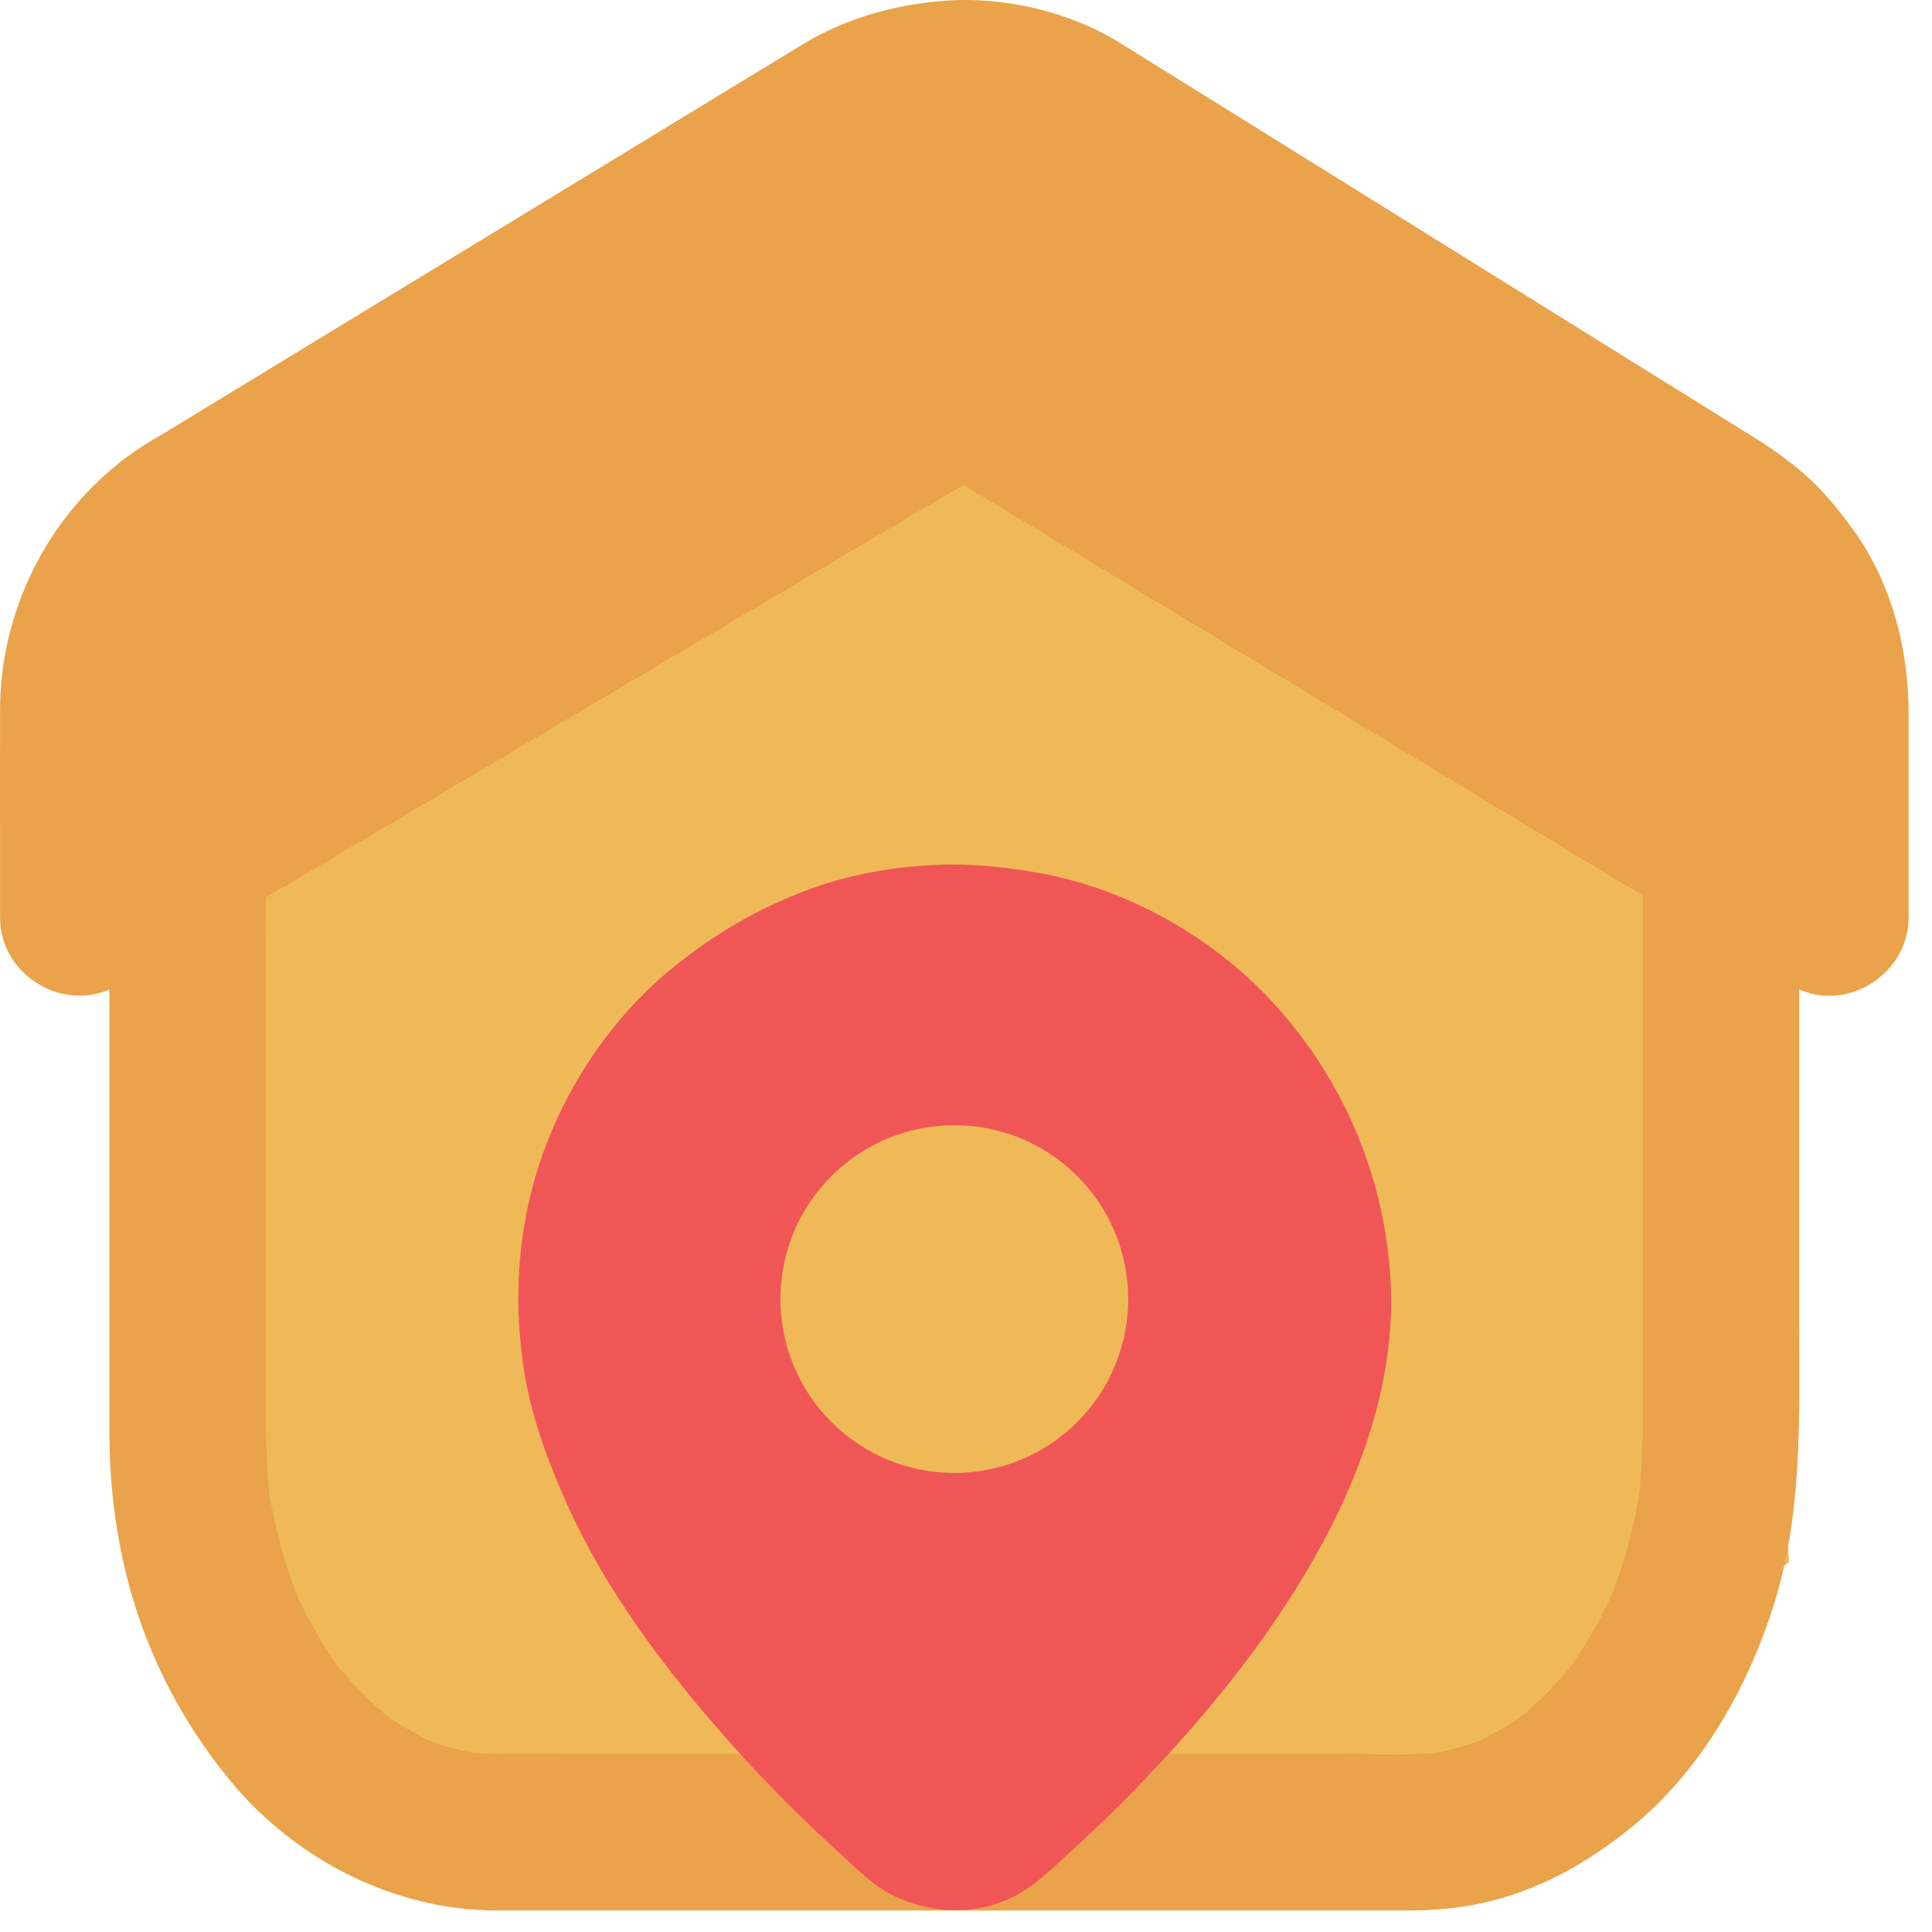 <svg width="38" height="38" viewBox="0 0 38 38" fill="none" xmlns="http://www.w3.org/2000/svg">
<g clip-path="url(#clip0_333_110)">
<path d="M18.566 6.034L3.337 16.396V31.694L6.119 35.519L29.345 35.797L35.186 30.721L34.491 13.266L18.566 6.034Z" fill="#EFB957"/>
<path d="M23.45 34.498H11.153C10.673 34.498 10.193 34.502 9.712 34.498C9.505 34.496 9.3 34.481 9.095 34.454C9.231 34.473 9.368 34.491 9.504 34.509C9.083 34.45 8.674 34.336 8.281 34.173C8.404 34.225 8.526 34.277 8.649 34.328C8.205 34.139 7.792 33.892 7.41 33.598C7.513 33.678 7.617 33.759 7.721 33.839C7.282 33.495 6.894 33.095 6.551 32.655L6.792 32.967C6.373 32.42 6.032 31.822 5.762 31.189C5.814 31.311 5.865 31.434 5.917 31.556C5.591 30.779 5.376 29.964 5.263 29.129L5.318 29.538C5.231 28.863 5.231 28.191 5.231 27.512V18.965C5.231 18.301 5.204 17.628 5.287 16.969C5.268 17.105 5.25 17.242 5.232 17.378C5.308 16.806 5.455 16.249 5.679 15.717C5.627 15.839 5.576 15.962 5.524 16.085C5.7 15.677 5.918 15.294 6.185 14.939L5.945 15.251C6.179 14.947 6.445 14.673 6.747 14.437L6.436 14.677C6.94 14.294 7.435 13.901 7.931 13.509C8.819 12.809 9.706 12.109 10.594 11.409C11.679 10.553 12.764 9.697 13.85 8.84C14.792 8.097 15.734 7.354 16.677 6.61C17.135 6.249 17.594 5.889 18.051 5.526C18.058 5.521 18.064 5.516 18.071 5.51C17.968 5.59 17.864 5.671 17.76 5.751C17.968 5.607 18.185 5.484 18.416 5.381C18.293 5.433 18.171 5.485 18.048 5.537C18.33 5.418 18.621 5.337 18.924 5.295L18.515 5.35C18.792 5.318 19.066 5.319 19.343 5.355L18.933 5.3C19.214 5.342 19.484 5.418 19.747 5.525C19.624 5.474 19.502 5.422 19.379 5.37C19.632 5.48 19.869 5.614 20.093 5.774L19.782 5.533C20.146 5.827 20.51 6.12 20.874 6.414C21.752 7.122 22.63 7.83 23.509 8.538C24.563 9.388 25.618 10.238 26.672 11.088C27.578 11.819 28.484 12.549 29.39 13.279C29.819 13.626 30.247 13.975 30.679 14.319C30.815 14.427 30.953 14.531 31.092 14.636L30.78 14.395C31.084 14.632 31.352 14.905 31.588 15.21L31.348 14.898C31.617 15.253 31.836 15.638 32.014 16.046C31.962 15.923 31.91 15.801 31.859 15.678C32.084 16.212 32.231 16.77 32.309 17.344C32.29 17.208 32.272 17.071 32.254 16.935C32.326 17.513 32.31 18.096 32.31 18.678V27.282C32.31 28.037 32.319 28.788 32.223 29.539C32.241 29.403 32.259 29.266 32.278 29.13C32.165 29.964 31.95 30.78 31.624 31.557C31.675 31.434 31.727 31.312 31.779 31.189C31.508 31.822 31.168 32.42 30.749 32.967L30.99 32.656C30.647 33.096 30.259 33.495 29.82 33.839C29.924 33.759 30.027 33.679 30.131 33.599C29.749 33.893 29.336 34.14 28.892 34.329C29.015 34.277 29.137 34.225 29.26 34.174C28.867 34.337 28.458 34.45 28.037 34.51C28.173 34.491 28.31 34.473 28.446 34.455C27.797 34.54 27.121 34.498 26.468 34.498H22.958C22.153 34.498 21.381 35.206 21.419 36.038C21.456 36.872 22.095 37.577 22.958 37.577C24.555 37.577 26.153 37.578 27.75 37.577C28.377 37.576 29.019 37.494 29.619 37.309C30.524 37.03 31.301 36.57 32.036 35.984C33.399 34.898 34.323 33.301 34.858 31.663C35.47 29.79 35.388 27.839 35.388 25.9C35.388 23.781 35.388 21.662 35.388 19.544C35.388 18.98 35.388 18.418 35.388 17.855C35.387 17.153 35.304 16.438 35.13 15.758C34.862 14.704 34.359 13.755 33.675 12.917C33.352 12.523 32.965 12.21 32.555 11.91L32.867 12.151C32.455 11.819 32.042 11.486 31.63 11.154C30.657 10.369 29.683 9.584 28.709 8.799C27.585 7.893 26.462 6.987 25.339 6.082C24.464 5.376 23.589 4.671 22.714 3.965C22.494 3.788 22.275 3.611 22.055 3.434C21.411 2.915 20.673 2.487 19.846 2.346C19.055 2.211 18.245 2.211 17.475 2.473C16.878 2.677 16.375 2.956 15.881 3.343C15.73 3.462 15.579 3.581 15.428 3.7C14.637 4.325 13.846 4.949 13.055 5.573C11.932 6.458 10.81 7.343 9.688 8.228C8.64 9.055 7.592 9.882 6.545 10.709C5.959 11.17 5.374 11.632 4.789 12.094C4.761 12.116 4.733 12.138 4.705 12.16L5.017 11.919C4.362 12.388 3.847 12.912 3.388 13.576C2.996 14.144 2.71 14.801 2.504 15.457C2.25 16.265 2.152 17.127 2.152 17.972V25.613C2.152 26.471 2.151 27.329 2.152 28.187C2.153 29.297 2.304 30.431 2.629 31.494C3.016 32.764 3.629 33.905 4.457 34.938C5.741 36.538 7.705 37.574 9.771 37.577C10.51 37.578 11.249 37.577 11.988 37.577C13.428 37.577 14.867 37.577 16.306 37.577H23.449C24.254 37.577 25.026 36.869 24.988 36.038C24.951 35.206 24.312 34.498 23.449 34.498L23.45 34.498Z" fill="#EAA34A"/>
<path d="M3.943 9.886L16.727 2.102C18.114 1.347 19.791 1.354 21.17 2.122L33.634 9.878C35.095 10.691 36 12.23 36 13.901V18.047L18.955 7.742L1.541 18.047V13.93C1.541 12.244 2.462 10.693 3.943 9.886Z" fill="#EAA34A"/>
<path d="M36.399 10.349C36.13 9.989 35.852 9.64 35.512 9.344C35.169 9.044 34.801 8.783 34.412 8.549C34.363 8.52 34.316 8.489 34.268 8.459C33.325 7.873 32.383 7.286 31.44 6.7C29.915 5.751 28.39 4.802 26.865 3.853C25.566 3.045 24.268 2.237 22.969 1.429C22.658 1.235 22.347 1.041 22.035 0.848C21.039 0.228 19.748 -0.074 18.581 0.015C17.591 0.091 16.63 0.359 15.779 0.878C15.422 1.095 15.065 1.312 14.708 1.53C13.357 2.352 12.008 3.173 10.658 3.996C9.13 4.926 7.601 5.857 6.073 6.787C5.148 7.35 4.224 7.913 3.3 8.476C3.255 8.503 3.21 8.53 3.166 8.557C1.219 9.634 0.006 11.738 0.001 13.955C-0.001 14.943 0.001 15.931 0.001 16.919V18.047C0.001 19.209 1.311 19.973 2.318 19.377C2.895 19.035 3.473 18.693 4.05 18.351C5.437 17.53 6.824 16.71 8.211 15.889C9.889 14.896 11.566 13.903 13.244 12.91C14.694 12.052 16.143 11.194 17.593 10.337C18.045 10.069 18.502 9.808 18.954 9.541C19.26 9.725 19.565 9.91 19.87 10.094C21.226 10.914 22.581 11.733 23.936 12.552C25.582 13.547 27.228 14.543 28.874 15.538L33.127 18.109C33.816 18.525 34.498 18.955 35.195 19.358C35.205 19.364 35.214 19.37 35.224 19.376C36.228 19.983 37.54 19.201 37.54 18.047V14.029C37.54 12.729 37.186 11.401 36.399 10.349V10.349ZM31.019 13.237C29.373 12.242 27.727 11.246 26.081 10.251C24.663 9.394 23.246 8.537 21.828 7.68C21.139 7.264 20.457 6.834 19.761 6.43C19.751 6.425 19.741 6.419 19.732 6.413C19.264 6.13 18.645 6.136 18.178 6.413C17.6 6.755 17.023 7.096 16.445 7.438C15.058 8.259 13.671 9.08 12.284 9.901C10.607 10.894 8.929 11.886 7.251 12.879C5.861 13.702 4.47 14.525 3.08 15.348V14.243C3.08 14 3.081 13.759 3.1 13.518C3.15 13.253 3.22 12.994 3.313 12.74C3.427 12.501 3.56 12.273 3.712 12.055C3.882 11.855 4.068 11.669 4.268 11.499C4.414 11.397 4.564 11.303 4.72 11.216C4.748 11.201 4.775 11.184 4.801 11.167C5.207 10.92 5.613 10.673 6.018 10.426C7.054 9.795 8.09 9.165 9.126 8.534C10.377 7.772 11.628 7.01 12.879 6.249C13.939 5.603 14.999 4.958 16.058 4.313C16.538 4.021 17.012 3.716 17.499 3.436C17.57 3.395 17.643 3.358 17.718 3.323C17.981 3.225 18.251 3.152 18.527 3.101C18.799 3.079 19.07 3.079 19.341 3.102C19.609 3.152 19.871 3.223 20.127 3.317C20.628 3.56 21.091 3.887 21.561 4.179C22.576 4.811 23.59 5.442 24.605 6.073C25.846 6.846 27.088 7.619 28.33 8.391C29.38 9.045 30.43 9.698 31.481 10.352C31.939 10.637 32.394 10.931 32.857 11.209C33 11.293 33.14 11.38 33.276 11.473C33.474 11.642 33.657 11.825 33.826 12.023C33.978 12.24 34.111 12.467 34.225 12.706C34.321 12.964 34.393 13.23 34.443 13.501C34.487 14.018 34.462 14.547 34.462 15.063V15.319C33.314 14.625 32.166 13.932 31.019 13.238V13.237Z" fill="#EAA34A"/>
<path d="M27.351 25.193C27.239 23.193 26.467 21.331 25.14 19.832C23.926 18.462 22.175 17.464 20.368 17.158C19.84 17.068 19.306 17.005 18.77 17.003C17.819 17.007 16.841 17.156 15.945 17.482C14.945 17.847 14.079 18.35 13.252 19.018C11.836 20.162 10.799 21.867 10.402 23.642C10.164 24.709 10.138 25.751 10.288 26.827C10.423 27.794 10.755 28.698 11.153 29.586C11.915 31.286 13.069 32.812 14.295 34.203C14.789 34.763 15.308 35.303 15.845 35.822C16.074 36.044 16.308 36.263 16.544 36.477C16.837 36.743 17.141 37.055 17.488 37.241C18.298 37.674 19.306 37.697 20.103 37.212C20.437 37.008 20.734 36.715 21.024 36.452C21.526 35.995 22.014 35.521 22.484 35.031C23.73 33.73 24.894 32.304 25.795 30.74C26.757 29.071 27.46 27.145 27.351 25.193L27.351 25.193Z" fill="#F15657"/>
<path d="M21.189 27.969C22.524 26.634 22.524 24.468 21.189 23.133C19.853 21.797 17.688 21.797 16.352 23.133C15.016 24.468 15.016 26.634 16.352 27.969C17.688 29.305 19.853 29.305 21.189 27.969Z" fill="#EFB957"/>
</g>
<defs>
<clipPath id="clip0_333_110">
<rect width="37.54" height="37.577" fill="white"/>
</clipPath>
</defs>
</svg>
